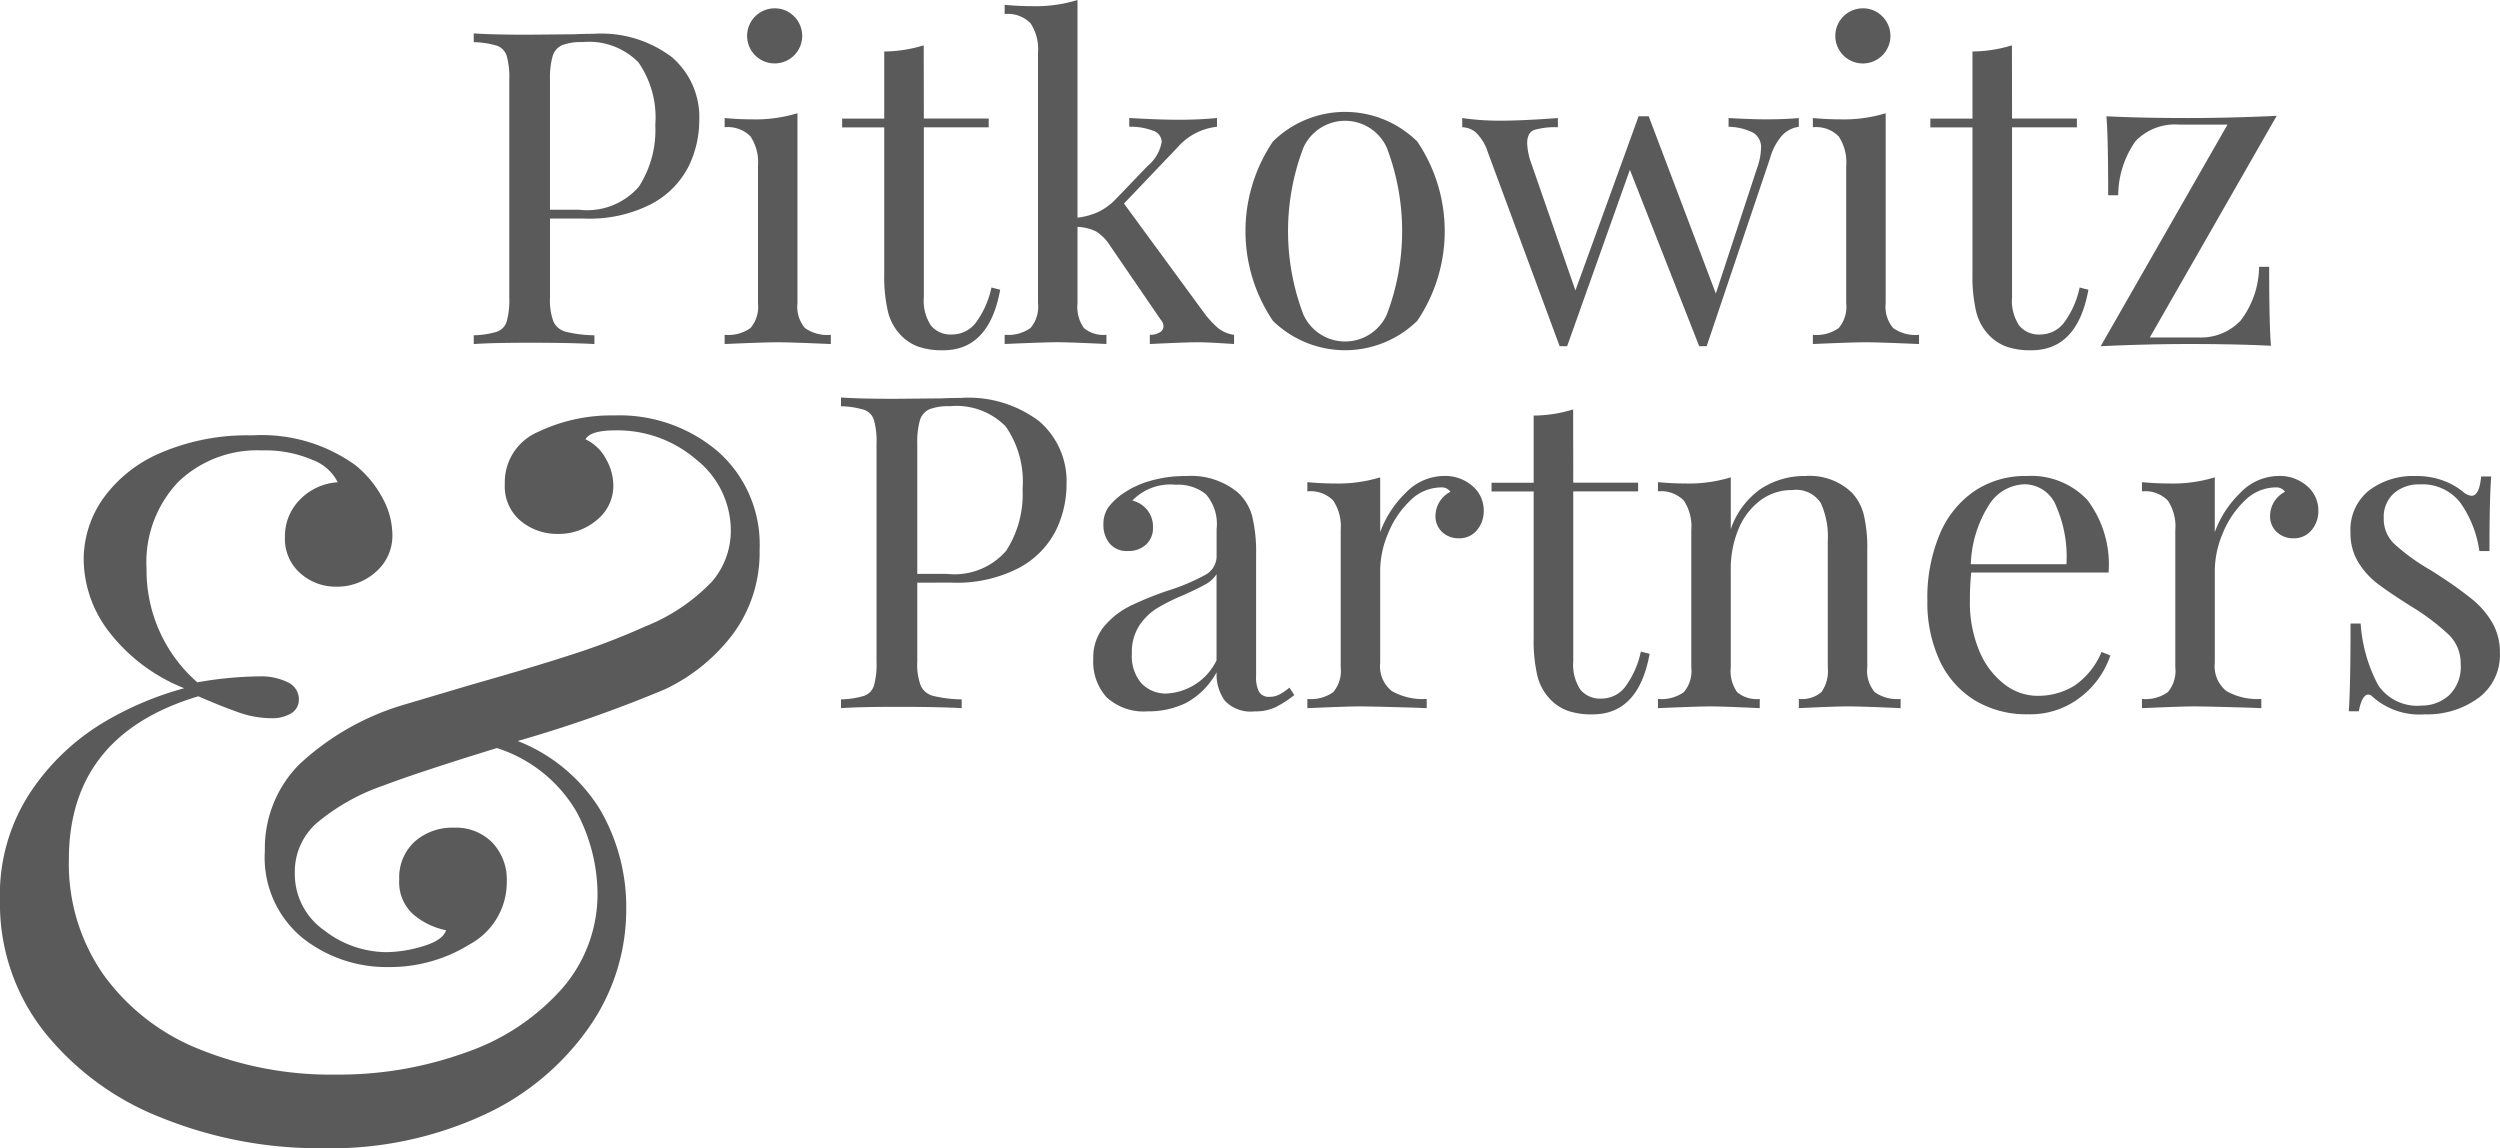 <svg xmlns="http://www.w3.org/2000/svg" width="131.062" height="60.193" viewBox="0 0 131.062 60.193"><g id="Gruppe_579" data-name="Gruppe 579" transform="translate(-76 -30)"><path id="Pfad_1" data-name="Pfad 1" d="M337.037,727.794v4.141a3.163,3.163,0,0,0,.184,1.265.979.979,0,0,0,.644.53,6.782,6.782,0,0,0,1.5.184v.46q-1.2-.069-3.382-.069-1.979,0-2.944.069v-.46a4.569,4.569,0,0,0,1.208-.184.826.826,0,0,0,.517-.53,4.147,4.147,0,0,0,.138-1.265v-11.41a4.155,4.155,0,0,0-.138-1.265.826.826,0,0,0-.517-.529,4.6,4.6,0,0,0-1.208-.184v-.46q.966.069,2.806.069l2.484-.023q.437-.023.989-.023a6.128,6.128,0,0,1,4.118,1.231,4.141,4.141,0,0,1,1.426,3.3,5.494,5.494,0,0,1-.563,2.427,4.6,4.6,0,0,1-1.91,1.944,7.091,7.091,0,0,1-3.576.782Zm.632-9.087a.909.909,0,0,0-.495.575,4.192,4.192,0,0,0-.138,1.242v6.809h1.541a3.583,3.583,0,0,0,3.117-1.208,5.45,5.45,0,0,0,.862-3.232,5.066,5.066,0,0,0-.886-3.29,3.629,3.629,0,0,0-2.933-1.058A2.719,2.719,0,0,0,337.669,718.707Z" transform="translate(-232.203 -686.337)" fill="#5a5a5a"></path><path id="Pfad_2" data-name="Pfad 2" d="M363.736,730.866a1.718,1.718,0,0,0,.391,1.3,2.014,2.014,0,0,0,1.358.357v.483q-2.117-.092-2.784-.093t-2.783.093v-.483a2.014,2.014,0,0,0,1.357-.357,1.72,1.72,0,0,0,.391-1.3v-7.2a2.451,2.451,0,0,0-.391-1.542,1.659,1.659,0,0,0-1.357-.483v-.483q.736.069,1.426.069a7.511,7.511,0,0,0,2.392-.322Zm-.161-15.022a1.444,1.444,0,1,1-1.035-.437A1.415,1.415,0,0,1,363.575,715.844Z" transform="translate(-245.929 -684.97)" fill="#5a5a5a"></path><path id="Pfad_3" data-name="Pfad 3" d="M376.792,723.2h3.4v.46h-3.4v8.9a2.35,2.35,0,0,0,.379,1.5,1.336,1.336,0,0,0,1.093.46,1.57,1.57,0,0,0,1.219-.575,4.722,4.722,0,0,0,.851-1.887l.46.115q-.576,3.174-2.991,3.175a3.826,3.826,0,0,1-1.288-.184,2.425,2.425,0,0,1-.9-.575,2.7,2.7,0,0,1-.7-1.242,8.009,8.009,0,0,1-.2-1.978v-7.706h-2.208v-.46h2.208v-3.52a7.14,7.14,0,0,0,2.07-.322Z" transform="translate(-252.359 -686.985)" fill="#5a5a5a"></path><path id="Pfad_4" data-name="Pfad 4" d="M401.106,731.721a1.675,1.675,0,0,0,.828.345v.483q-1.381-.092-1.864-.093-.62,0-2.553.093v-.483a.941.941,0,0,0,.517-.126.367.367,0,0,0,.2-.311.52.52,0,0,0-.139-.345l-2.645-3.865a2.406,2.406,0,0,0-.747-.77,2.447,2.447,0,0,0-.977-.241v4a1.917,1.917,0,0,0,.333,1.3,1.583,1.583,0,0,0,1.184.357v.483q-1.932-.092-2.553-.093-.667,0-2.783.093v-.483a2.014,2.014,0,0,0,1.357-.357,1.718,1.718,0,0,0,.391-1.3V717.275a2.446,2.446,0,0,0-.391-1.541,1.657,1.657,0,0,0-1.357-.483v-.483q.736.069,1.426.069a7.514,7.514,0,0,0,2.393-.322v11.41a3.693,3.693,0,0,0,1.115-.311,3.232,3.232,0,0,0,.863-.632l1.7-1.771a2.088,2.088,0,0,0,.736-1.265.635.635,0,0,0-.471-.586,3.255,3.255,0,0,0-1.23-.2v-.46q1.609.093,2.6.092,1.081,0,2-.092v.46a3.2,3.2,0,0,0-2.07,1.081l-2.807,2.944,4.164,5.682A4.908,4.908,0,0,0,401.106,731.721Z" transform="translate(-261.238 -684.514)" fill="#5a5a5a"></path><path id="Pfad_5" data-name="Pfad 5" d="M424.711,728.052a8.395,8.395,0,0,1,0,9.4,5.416,5.416,0,0,1-7.568,0,8.4,8.4,0,0,1,0-9.4,5.387,5.387,0,0,1,7.568,0Zm-5.969.322a12.29,12.29,0,0,0,0,8.753,2.4,2.4,0,0,0,4.371,0,12.3,12.3,0,0,0,0-8.753,2.4,2.4,0,0,0-4.371,0Z" transform="translate(-274.411 -690.633)" fill="#5a5a5a"></path><path id="Pfad_6" data-name="Pfad 6" d="M456.567,727.061v.46a1.506,1.506,0,0,0-.851.425,2.963,2.963,0,0,0-.644,1.185l-3.336,9.892h-.391l-3.634-9.248-3.29,9.248h-.392l-3.773-10.191a2.419,2.419,0,0,0-.655-1.047,1.149,1.149,0,0,0-.679-.241v-.483a13.409,13.409,0,0,0,2.024.138q1.15,0,2.991-.138v.483a3.929,3.929,0,0,0-1.231.138q-.38.138-.379.713a3.507,3.507,0,0,0,.229,1.081l2.3,6.625,3.313-9.133h.529l3.52,9.294,2.162-6.579a3.392,3.392,0,0,0,.207-1.035.888.888,0,0,0-.391-.805,2.941,2.941,0,0,0-1.311-.322v-.46q1.219.069,1.932.068Q455.831,727.13,456.567,727.061Z" transform="translate(-286.265 -690.873)" fill="#5a5a5a"></path><path id="Pfad_7" data-name="Pfad 7" d="M480.295,730.866a1.718,1.718,0,0,0,.391,1.3,2.013,2.013,0,0,0,1.357.357v.483q-2.117-.092-2.783-.093t-2.783.093v-.483a2.015,2.015,0,0,0,1.357-.357,1.72,1.72,0,0,0,.391-1.3v-7.2a2.451,2.451,0,0,0-.391-1.542,1.66,1.66,0,0,0-1.357-.483v-.483q.736.069,1.426.069a7.512,7.512,0,0,0,2.392-.322Zm-.161-15.022a1.445,1.445,0,1,1-1.035-.437A1.414,1.414,0,0,1,480.134,715.844Z" transform="translate(-305.438 -684.97)" fill="#5a5a5a"></path><path id="Pfad_8" data-name="Pfad 8" d="M493.35,723.2h3.4v.46h-3.4v8.9a2.35,2.35,0,0,0,.38,1.5,1.335,1.335,0,0,0,1.093.46,1.569,1.569,0,0,0,1.219-.575,4.706,4.706,0,0,0,.851-1.887l.461.115q-.576,3.174-2.991,3.175a3.824,3.824,0,0,1-1.288-.184,2.421,2.421,0,0,1-.9-.575,2.7,2.7,0,0,1-.7-1.242,7.985,7.985,0,0,1-.2-1.978v-7.706h-2.208v-.46h2.208v-3.52a7.133,7.133,0,0,0,2.07-.322Z" transform="translate(-311.869 -686.985)" fill="#5a5a5a"></path><path id="Pfad_9" data-name="Pfad 9" d="M509.884,738.539h2.53a2.863,2.863,0,0,0,2.231-.886,4.723,4.723,0,0,0,.966-2.818h.529q0,3.014.093,4.141-1.818-.092-4.279-.092-2.186,0-4.647.115l6.648-11.617h-2.53a2.867,2.867,0,0,0-2.289.863,4.954,4.954,0,0,0-.909,2.841H507.7q0-3.013-.091-4.141,1.816.092,4.278.092,2.185,0,4.647-.115Z" transform="translate(-321.179 -690.849)" fill="#5a5a5a"></path><path id="Pfad_10" data-name="Pfad 10" d="M376.376,766.794v4.141a3.162,3.162,0,0,0,.184,1.265.98.98,0,0,0,.644.53,6.784,6.784,0,0,0,1.5.184v.46q-1.2-.069-3.382-.069-1.979,0-2.945.069v-.46a4.563,4.563,0,0,0,1.207-.184.826.826,0,0,0,.518-.53,4.148,4.148,0,0,0,.138-1.265v-11.41a4.156,4.156,0,0,0-.138-1.265.826.826,0,0,0-.518-.529,4.581,4.581,0,0,0-1.207-.184v-.46q.966.069,2.807.069l2.484-.023q.437-.023.989-.023a6.13,6.13,0,0,1,4.118,1.23,4.142,4.142,0,0,1,1.426,3.3,5.5,5.5,0,0,1-.563,2.427,4.6,4.6,0,0,1-1.91,1.944,7.09,7.09,0,0,1-3.576.782Zm.632-9.087a.909.909,0,0,0-.494.575,4.186,4.186,0,0,0-.138,1.242v6.809h1.541a3.583,3.583,0,0,0,3.117-1.208,5.45,5.45,0,0,0,.862-3.232,5.066,5.066,0,0,0-.886-3.29,3.628,3.628,0,0,0-2.933-1.058A2.724,2.724,0,0,0,377.008,757.707Z" transform="translate(-252.288 -706.249)" fill="#5a5a5a"></path><path id="Pfad_11" data-name="Pfad 11" d="M400.1,777.1a2.773,2.773,0,0,1-.7-2.013,2.548,2.548,0,0,1,.563-1.7,4.25,4.25,0,0,1,1.335-1.058,16.619,16.619,0,0,1,2.036-.828,10.706,10.706,0,0,0,1.91-.805,1.113,1.113,0,0,0,.621-.989v-1.426a2.37,2.37,0,0,0-.563-1.829,2.311,2.311,0,0,0-1.576-.495,2.77,2.77,0,0,0-2.277.828,1.45,1.45,0,0,1,.771.484,1.378,1.378,0,0,1,.31.92,1.164,1.164,0,0,1-.368.908,1.349,1.349,0,0,1-.943.334,1.163,1.163,0,0,1-.966-.4,1.515,1.515,0,0,1-.322-.978,1.537,1.537,0,0,1,.264-.92,3.278,3.278,0,0,1,.794-.736,4.769,4.769,0,0,1,1.4-.644,6.526,6.526,0,0,1,1.863-.253,3.868,3.868,0,0,1,2.714.851,2.6,2.6,0,0,1,.77,1.276,8.012,8.012,0,0,1,.2,1.967v6.4a1.6,1.6,0,0,0,.161.828.6.6,0,0,0,.552.253,1.1,1.1,0,0,0,.517-.127,2.974,2.974,0,0,0,.518-.356l.253.391a5.628,5.628,0,0,1-1.023.656,2.577,2.577,0,0,1-1.07.2,1.863,1.863,0,0,1-1.541-.552,2.344,2.344,0,0,1-.437-1.5,4.009,4.009,0,0,1-1.587,1.6,4.465,4.465,0,0,1-2.024.449A2.869,2.869,0,0,1,400.1,777.1Zm5.762-1.944v-4.509a1.6,1.6,0,0,1-.575.529q-.369.207-1.127.552a10.477,10.477,0,0,0-1.414.7,3.086,3.086,0,0,0-.932.908,2.56,2.56,0,0,0-.391,1.472,2.182,2.182,0,0,0,.506,1.564,1.76,1.76,0,0,0,1.334.529A3.083,3.083,0,0,0,405.862,775.161Z" transform="translate(-266.085 -710.544)" fill="#5a5a5a"></path><path id="Pfad_12" data-name="Pfad 12" d="M430.995,766.028a1.671,1.671,0,0,1,.586,1.288,1.542,1.542,0,0,1-.356,1.023,1.182,1.182,0,0,1-.955.425,1.239,1.239,0,0,1-.862-.322,1.117,1.117,0,0,1-.357-.874,1.428,1.428,0,0,1,.782-1.242.552.552,0,0,0-.483-.23,2.315,2.315,0,0,0-1.633.7,4.891,4.891,0,0,0-1.151,1.714,5.064,5.064,0,0,0-.414,1.909V775.3a1.652,1.652,0,0,0,.609,1.472,3.279,3.279,0,0,0,1.83.414v.483l-.553-.023q-2.346-.069-2.99-.069-.6,0-2.714.092v-.483a2.014,2.014,0,0,0,1.357-.357,1.72,1.72,0,0,0,.391-1.3v-7.2a2.45,2.45,0,0,0-.391-1.542,1.658,1.658,0,0,0-1.357-.483v-.483q.736.069,1.426.069a7.513,7.513,0,0,0,2.392-.322v2.875a5.439,5.439,0,0,1,1.323-2.047,2.808,2.808,0,0,1,2.013-.9A2.166,2.166,0,0,1,430.995,766.028Z" transform="translate(-277.796 -710.544)" fill="#5a5a5a"></path><path id="Pfad_13" data-name="Pfad 13" d="M446.352,762.2h3.4v.46h-3.4v8.9a2.354,2.354,0,0,0,.379,1.5,1.337,1.337,0,0,0,1.093.46,1.568,1.568,0,0,0,1.219-.575,4.707,4.707,0,0,0,.851-1.887l.461.115q-.576,3.174-2.991,3.175a3.823,3.823,0,0,1-1.288-.184,2.419,2.419,0,0,1-.9-.575,2.694,2.694,0,0,1-.7-1.242,7.985,7.985,0,0,1-.2-1.978v-7.706h-2.208v-.46h2.208v-3.52a7.132,7.132,0,0,0,2.07-.322Z" transform="translate(-287.874 -706.897)" fill="#5a5a5a"></path><path id="Pfad_14" data-name="Pfad 14" d="M470.054,766.373a2.616,2.616,0,0,1,.621,1.15,7.529,7.529,0,0,1,.184,1.863v6.142a1.718,1.718,0,0,0,.391,1.3,2.014,2.014,0,0,0,1.357.357v.483q-2.117-.092-2.76-.092t-2.576.092v-.483a1.585,1.585,0,0,0,1.184-.357,1.919,1.919,0,0,0,.334-1.3v-6.648a4.217,4.217,0,0,0-.368-1.967,1.544,1.544,0,0,0-1.5-.678,2.725,2.725,0,0,0-1.679.552,3.566,3.566,0,0,0-1.139,1.507,5.425,5.425,0,0,0-.4,2.128v5.107a1.916,1.916,0,0,0,.334,1.3,1.583,1.583,0,0,0,1.185.357v.483q-1.932-.092-2.576-.092t-2.76.092v-.483a2.014,2.014,0,0,0,1.357-.357,1.72,1.72,0,0,0,.391-1.3v-7.2a2.45,2.45,0,0,0-.391-1.542,1.659,1.659,0,0,0-1.357-.483v-.483q.736.069,1.426.069a7.514,7.514,0,0,0,2.392-.322v2.714a4.253,4.253,0,0,1,1.6-2.128,4.191,4.191,0,0,1,2.312-.656A3.2,3.2,0,0,1,470.054,766.373Z" transform="translate(-296.968 -710.544)" fill="#5a5a5a"></path><path id="Pfad_15" data-name="Pfad 15" d="M498.336,774.908a4.574,4.574,0,0,1-1.552,2.174,4.274,4.274,0,0,1-2.75.908,5.233,5.233,0,0,1-2.829-.747,4.827,4.827,0,0,1-1.829-2.094,7.248,7.248,0,0,1-.632-3.117,8.617,8.617,0,0,1,.644-3.474,5.135,5.135,0,0,1,1.818-2.266,4.768,4.768,0,0,1,2.737-.794,4.045,4.045,0,0,1,3.186,1.253,5.593,5.593,0,0,1,1.115,3.807h-7.2a13.816,13.816,0,0,0-.07,1.472,6.537,6.537,0,0,0,.495,2.645,4.222,4.222,0,0,0,1.311,1.737,2.821,2.821,0,0,0,1.714.61,3.623,3.623,0,0,0,1.955-.53,3.962,3.962,0,0,0,1.426-1.771Zm-6.349-7.913a6.176,6.176,0,0,0-.966,3.128h5.014a6.61,6.61,0,0,0-.517-2.991,1.794,1.794,0,0,0-1.669-1.2A2.275,2.275,0,0,0,491.988,766.994Z" transform="translate(-311.702 -710.544)" fill="#5a5a5a"></path><path id="Pfad_16" data-name="Pfad 16" d="M520.388,766.028a1.671,1.671,0,0,1,.587,1.288,1.54,1.54,0,0,1-.357,1.023,1.181,1.181,0,0,1-.954.425,1.242,1.242,0,0,1-.863-.322,1.118,1.118,0,0,1-.356-.874,1.428,1.428,0,0,1,.782-1.242.55.55,0,0,0-.483-.23,2.315,2.315,0,0,0-1.633.7,4.884,4.884,0,0,0-1.15,1.714,5.054,5.054,0,0,0-.414,1.909V775.3a1.652,1.652,0,0,0,.609,1.472,3.276,3.276,0,0,0,1.829.414v.483l-.553-.023q-2.346-.069-2.99-.069-.6,0-2.714.092v-.483a2.015,2.015,0,0,0,1.357-.357,1.72,1.72,0,0,0,.391-1.3v-7.2a2.45,2.45,0,0,0-.391-1.542,1.659,1.659,0,0,0-1.357-.483v-.483q.736.069,1.426.069a7.514,7.514,0,0,0,2.392-.322v2.875a5.436,5.436,0,0,1,1.323-2.047,2.808,2.808,0,0,1,2.013-.9A2.165,2.165,0,0,1,520.388,766.028Z" transform="translate(-323.436 -710.544)" fill="#5a5a5a"></path><path id="Pfad_17" data-name="Pfad 17" d="M538.88,765.752a3.48,3.48,0,0,1,1.035.6.775.775,0,0,0,.414.184q.414,0,.506-1.012h.529q-.092,1.128-.092,3.911h-.529a5.8,5.8,0,0,0-.977-2.507,2.5,2.5,0,0,0-2.151-.989,1.966,1.966,0,0,0-1.357.471,1.652,1.652,0,0,0-.529,1.3,1.805,1.805,0,0,0,.552,1.346,10.827,10.827,0,0,0,1.771,1.3q.207.115.621.391a19.965,19.965,0,0,1,1.7,1.22,4.51,4.51,0,0,1,1.046,1.219,3.093,3.093,0,0,1,.4,1.587,2.791,2.791,0,0,1-1.138,2.369,4.539,4.539,0,0,1-2.8.851,3.686,3.686,0,0,1-2.76-.943.288.288,0,0,0-.207-.092q-.162,0-.288.23a2.067,2.067,0,0,0-.2.644h-.529q.092-1.311.092-4.6h.529a8.019,8.019,0,0,0,.92,3.232,2.47,2.47,0,0,0,2.277,1.07,2.136,2.136,0,0,0,1.426-.529,2.058,2.058,0,0,0,.621-1.656,2.086,2.086,0,0,0-.61-1.518,11.652,11.652,0,0,0-1.99-1.5q-1.128-.713-1.737-1.173a4.114,4.114,0,0,1-1.024-1.127,2.9,2.9,0,0,1-.414-1.564,2.639,2.639,0,0,1,.966-2.208,3.825,3.825,0,0,1,2.438-.759A4.011,4.011,0,0,1,538.88,765.752Z" transform="translate(-334.762 -710.544)" fill="#5a5a5a"></path><path id="Pfad_18" data-name="Pfad 18" d="M319.957,760.919a6.5,6.5,0,0,1,2.166,5.141,7.174,7.174,0,0,1-1.357,4.357,9.584,9.584,0,0,1-3.6,2.949,69.309,69.309,0,0,1-7.724,2.714,8.879,8.879,0,0,1,4.305,3.575,10.16,10.16,0,0,1,1.384,5.3,10.752,10.752,0,0,1-1.931,6.106,13.663,13.663,0,0,1-5.532,4.619,19.164,19.164,0,0,1-8.455,1.749,22.031,22.031,0,0,1-8.429-1.592,14.685,14.685,0,0,1-6.185-4.541,10.847,10.847,0,0,1-2.3-6.863,9.755,9.755,0,0,1,1.7-5.82,12.047,12.047,0,0,1,3.889-3.6,16.873,16.873,0,0,1,4.071-1.7,9.278,9.278,0,0,1-3.914-2.923,6.3,6.3,0,0,1-1.357-3.81,5.572,5.572,0,0,1,1.018-3.21,7.11,7.11,0,0,1,3.027-2.4,11.477,11.477,0,0,1,4.775-.913,8.411,8.411,0,0,1,5.428,1.565,5.637,5.637,0,0,1,1.435,1.749,4.062,4.062,0,0,1,.5,1.853,2.508,2.508,0,0,1-.887,2.009,3.045,3.045,0,0,1-2.036.757,2.808,2.808,0,0,1-1.9-.7,2.4,2.4,0,0,1-.809-1.905,2.716,2.716,0,0,1,.783-1.957,3.022,3.022,0,0,1,1.983-.913,2.4,2.4,0,0,0-1.331-1.175,6.27,6.27,0,0,0-2.636-.495,5.979,5.979,0,0,0-4.384,1.644,6.114,6.114,0,0,0-1.67,4.566,7.791,7.791,0,0,0,2.662,5.95,19.475,19.475,0,0,1,3.236-.313,3.168,3.168,0,0,1,1.513.313.974.974,0,0,1,.574.888.829.829,0,0,1-.392.73,1.9,1.9,0,0,1-1.07.261,5.166,5.166,0,0,1-1.722-.313q-.888-.313-2.088-.835-6.785,2.035-6.785,8.559a10.136,10.136,0,0,0,1.827,6.054,11.378,11.378,0,0,0,5.01,3.888,18.372,18.372,0,0,0,7.15,1.331,19.552,19.552,0,0,0,6.862-1.174,11.879,11.879,0,0,0,5.011-3.341,7.514,7.514,0,0,0,1.853-5.036,9.223,9.223,0,0,0-1.1-4.227,7.443,7.443,0,0,0-4.175-3.34q-4.071,1.253-6,1.983a10.974,10.974,0,0,0-3.393,1.905,3.391,3.391,0,0,0-1.2,2.636A3.6,3.6,0,0,0,299.29,786a5.363,5.363,0,0,0,3.262,1.149,6.776,6.776,0,0,0,1.932-.313q1.043-.314,1.2-.836a3.786,3.786,0,0,1-1.722-.835,2.269,2.269,0,0,1-.731-1.826,2.539,2.539,0,0,1,.809-1.984,2.961,2.961,0,0,1,2.062-.73,2.667,2.667,0,0,1,2.01.782,2.81,2.81,0,0,1,.757,2.036,3.7,3.7,0,0,1-1.931,3.288,7.935,7.935,0,0,1-4.28,1.2,7.092,7.092,0,0,1-4.514-1.54,5.455,5.455,0,0,1-1.957-4.567,6.237,6.237,0,0,1,1.8-4.515,13.742,13.742,0,0,1,5.4-3.105l3.706-1.1q3.131-.887,5.219-1.566a36.538,36.538,0,0,0,3.81-1.461,9.906,9.906,0,0,0,3.5-2.349,4.086,4.086,0,0,0,.991-2.662,4.743,4.743,0,0,0-1.8-3.732,6.339,6.339,0,0,0-4.253-1.539q-1.306,0-1.566.469a2.326,2.326,0,0,1,1.069,1.018,2.837,2.837,0,0,1,.392,1.383,2.3,2.3,0,0,1-.861,1.827,3.081,3.081,0,0,1-2.062.731,2.972,2.972,0,0,1-1.931-.679,2.344,2.344,0,0,1-.835-1.931,2.865,2.865,0,0,1,1.748-2.74,8.915,8.915,0,0,1,3.993-.861A7.955,7.955,0,0,1,319.957,760.919Z" transform="translate(-206.301 -707.233)" fill="#5a5a5a"></path></g></svg>